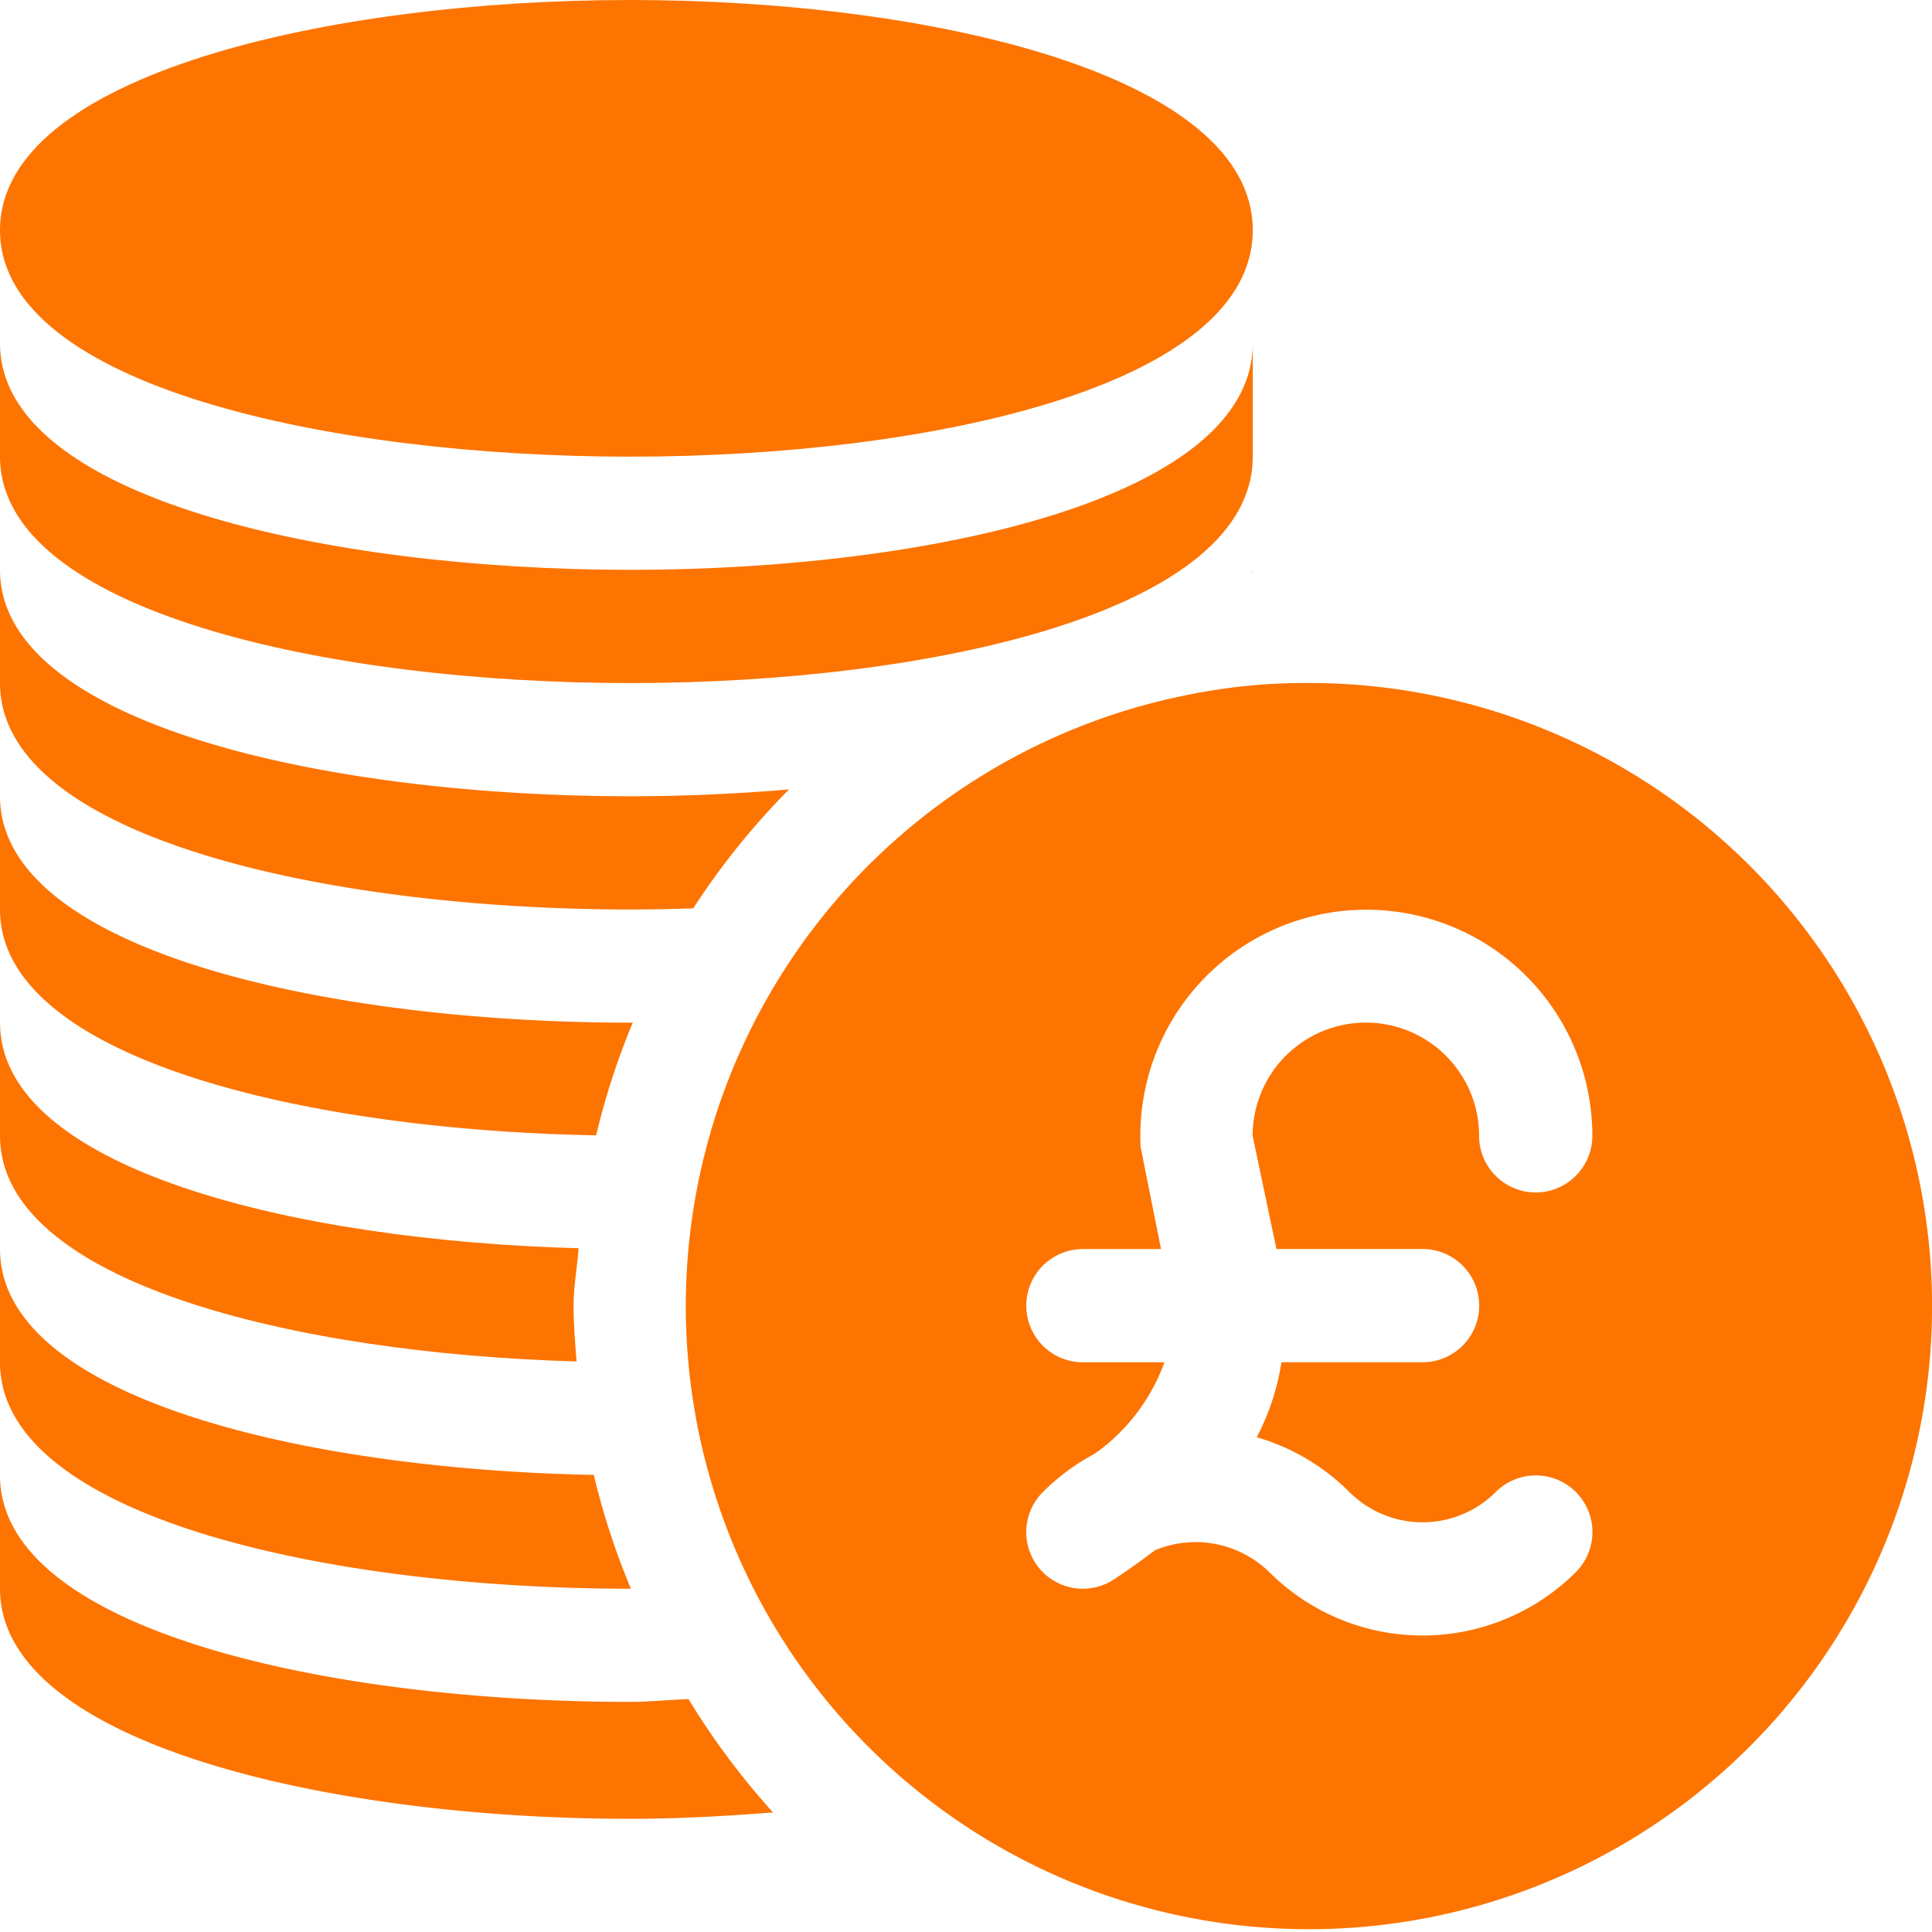 <?xml version="1.0" encoding="UTF-8"?> <svg xmlns="http://www.w3.org/2000/svg" id="Group_1" data-name="Group 1" width="69.955" height="69.955" viewBox="0 0 69.955 69.955"><g id="Group_1014" data-name="Group 1014"><g id="Group_1013" data-name="Group 1013"><path id="Path_1149" data-name="Path 1149" d="M22.817,0C11.96,0,0,2.7,0,8.335s11.96,8.2,22.817,8.2,22.544-2.566,22.544-8.2S33.675,0,22.817,0Z" fill="#fd7400"></path></g></g><g id="Group_1016" data-name="Group 1016" transform="translate(0 12.433)"><g id="Group_1015" data-name="Group 1015"><path id="Path_1150" data-name="Path 1150" d="M22.817,99.2C11.955,99.2,0,96.616,0,91v4.1c0,5.616,11.955,8.2,22.817,8.2s22.544-2.582,22.544-8.2V91C45.362,96.616,33.68,99.2,22.817,99.2Z" transform="translate(0 -91)" fill="#fd7400"></path></g></g><g id="Group_1018" data-name="Group 1018" transform="translate(24.867 24.73)"><g id="Group_1017" data-name="Group 1017"><path id="Path_1151" data-name="Path 1151" d="M204.544,181a21.308,21.308,0,0,0-4.5.45,22.562,22.562,0,1,0,4.5-.45Zm-1.193,20.495h5.292a2.049,2.049,0,0,1,0,4.1h-5.111a8.72,8.72,0,0,1-.894,2.716,7.8,7.8,0,0,1,3.354,1.983,3.752,3.752,0,0,0,5.3,0,2.049,2.049,0,0,1,2.9,2.9,7.857,7.857,0,0,1-11.1,0,3.821,3.821,0,0,0-4.137-.793c-.482.37-.977.717-1.475,1.049a2.049,2.049,0,0,1-2.586-3.154,7.8,7.8,0,0,1,1.873-1.385,6.942,6.942,0,0,0,2.528-3.314h-2.952a2.049,2.049,0,0,1,0-4.1h2.829l-.739-3.7a8.183,8.183,0,1,1,16.356-.4,2.049,2.049,0,0,1-4.1,0,4.1,4.1,0,0,0-8.2,0Z" transform="translate(-182 -181)" fill="#fd7400"></path></g></g><g id="Group_1020" data-name="Group 1020" transform="translate(0 53.423)"><g id="Group_1019" data-name="Group 1019"><path id="Path_1152" data-name="Path 1152" d="M24.93,399.1c-.707.023-1.412.1-2.112.1C11.955,399.2,0,396.615,0,391v4.1c0,5.615,11.955,8.334,22.817,8.334,1.758,0,3.481-.1,5.172-.231A27.355,27.355,0,0,1,24.93,399.1Z" transform="translate(0 -391)" fill="#fd7400"></path></g></g><g id="Group_1022" data-name="Group 1022" transform="translate(0 45.225)"><g id="Group_1021" data-name="Group 1021"><path id="Path_1153" data-name="Path 1153" d="M21.5,339.179C11.031,338.978,0,336.389,0,331v4.1c0,5.616,11.955,8.2,22.817,8.2h.027A26.548,26.548,0,0,1,21.5,339.179Z" transform="translate(0 -331)" fill="#fd7400"></path></g></g><g id="Group_1024" data-name="Group 1024" transform="translate(0 37.027)"><g id="Group_1023" data-name="Group 1023"><path id="Path_1154" data-name="Path 1154" d="M20.951,279.17C10.659,278.891,0,276.295,0,271v4.1c0,5.282,10.609,7.879,20.876,8.169-.051-.671-.108-1.342-.108-2.021C20.768,280.541,20.9,279.865,20.951,279.17Z" transform="translate(0 -271)" fill="#fd7400"></path></g></g><g id="Group_1026" data-name="Group 1026" transform="translate(0 28.829)"><g id="Group_1025" data-name="Group 1025"><path id="Path_1155" data-name="Path 1155" d="M22.817,219.2C11.955,219.2,0,216.616,0,211v4.1c0,5.4,11.09,7.992,21.585,8.18a26.481,26.481,0,0,1,1.328-4.084C22.881,219.194,22.849,219.2,22.817,219.2Z" transform="translate(0 -211)" fill="#fd7400"></path></g></g><g id="Group_1028" data-name="Group 1028" transform="translate(45.348 20.631)"><g id="Group_1027" data-name="Group 1027"><path id="Path_1156" data-name="Path 1156" d="M331.9,151.1h.013V151C331.916,151.035,331.9,151.066,331.9,151.1Z" transform="translate(-331.903 -151)" fill="#fd7400"></path></g></g><g id="Group_1030" data-name="Group 1030" transform="translate(0 20.631)"><g id="Group_1029" data-name="Group 1029"><path id="Path_1157" data-name="Path 1157" d="M22.817,159.2C11.955,159.2,0,156.616,0,151v4.1c0,5.616,11.955,8.2,22.817,8.2.759,0,1.522-.016,2.284-.041a26.784,26.784,0,0,1,3.469-4.306C26.673,159.113,24.733,159.2,22.817,159.2Z" transform="translate(0 -151)" fill="#fd7400"></path></g></g></svg> 